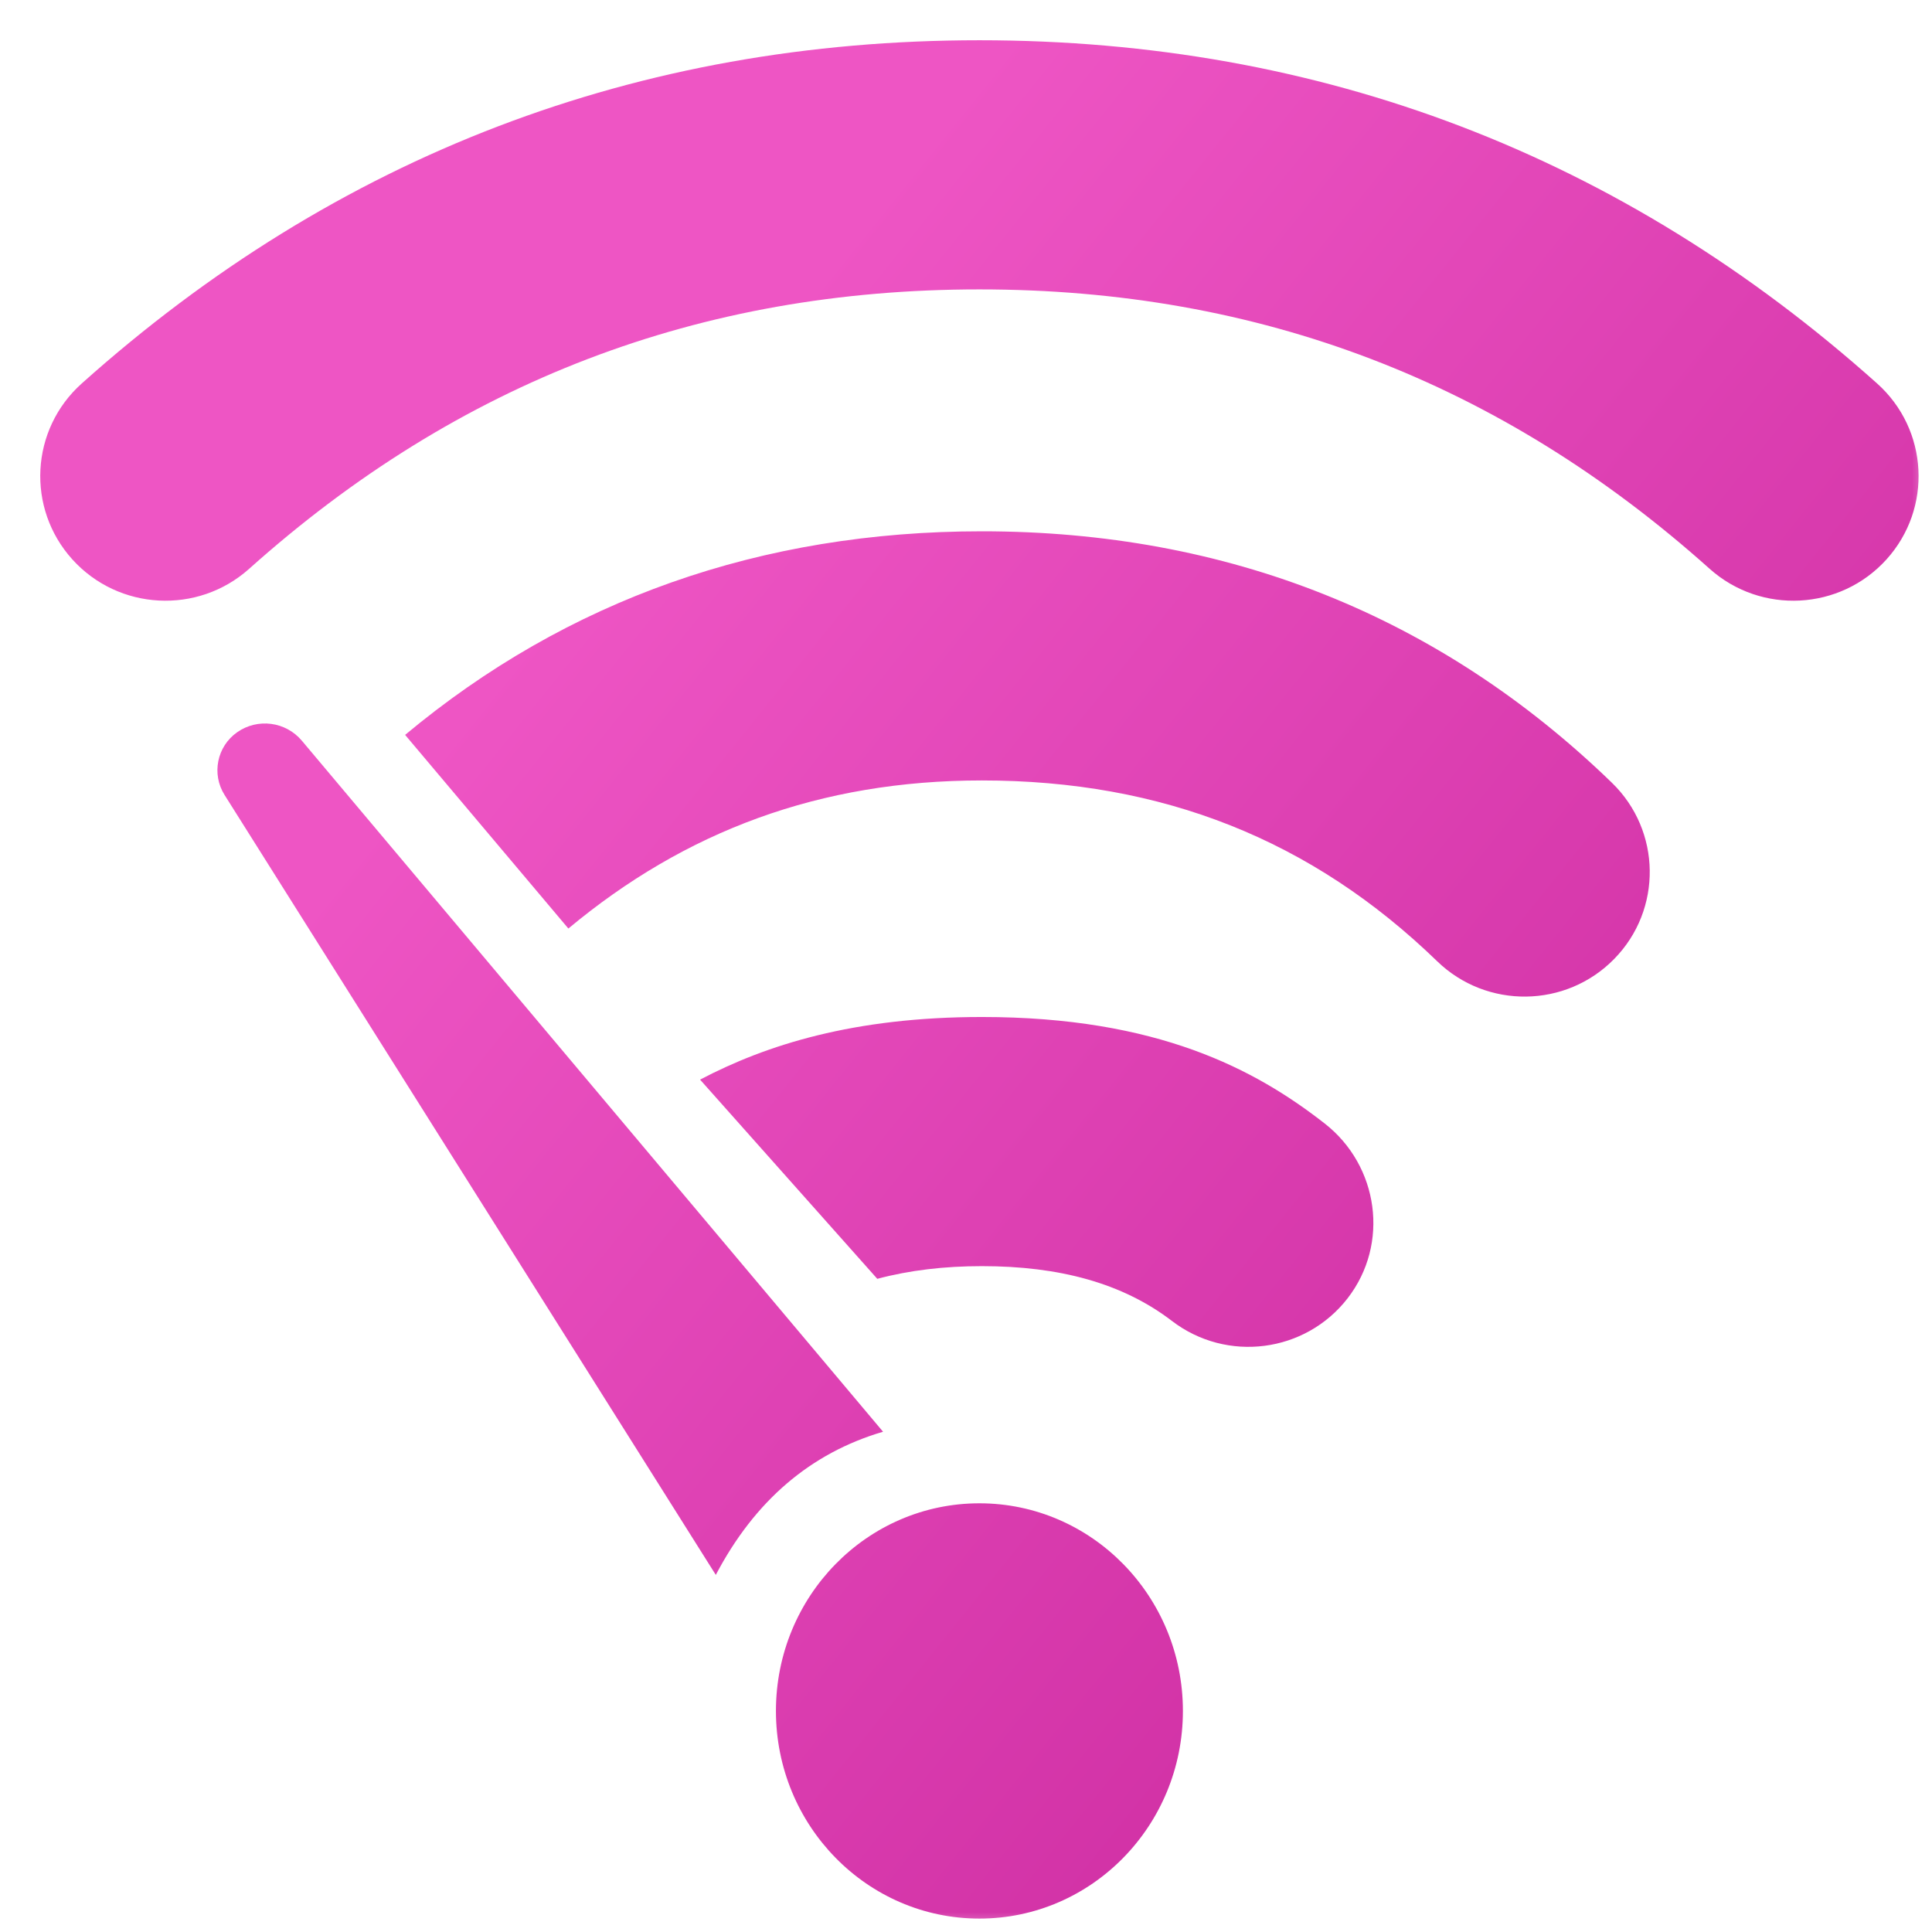 <svg xmlns="http://www.w3.org/2000/svg" width="48" height="48" viewBox="0 0 48 48" fill="none">
<mask id="mask0_1182_16862" style="mask-type:alpha" maskUnits="userSpaceOnUse" x="0" y="0" width="48" height="48">
<rect width="48" height="48" fill="#D9D9D9"></rect>
</mask>
<g mask="url(#mask0_1182_16862)">
<path d="M24.333 37.349C27.125 37.349 29.389 39.659 29.389 42.508C29.389 45.357 27.125 47.667 24.333 47.667C21.541 47.667 19.278 45.357 19.278 42.508C19.278 39.659 21.541 37.349 24.333 37.349ZM7.499 18.402L21.939 35.571C20.135 36.102 18.75 37.288 17.784 39.128L5.579 19.75C5.251 19.23 5.39 18.544 5.893 18.192C6.402 17.835 7.099 17.927 7.499 18.402ZM24.395 25.267C28.758 25.267 31.19 26.567 32.914 27.915C34.255 28.964 34.529 30.902 33.481 32.256C32.432 33.61 30.479 33.862 29.117 32.819C27.887 31.877 26.318 31.457 24.395 31.457C23.461 31.457 22.602 31.558 21.796 31.772L17.393 26.823C19.032 25.962 21.205 25.267 24.395 25.267ZM24.395 13.2C30.494 13.2 35.768 15.301 40.047 19.447C41.278 20.64 41.304 22.6 40.105 23.824C38.907 25.049 36.937 25.075 35.706 23.882C32.597 20.869 28.884 19.39 24.395 19.39C20.37 19.39 17.023 20.65 14.121 23.069L10.065 18.258C14.092 14.899 18.91 13.2 24.395 13.2ZM24.333 1C32.82 1 40.301 3.861 46.636 9.527C47.913 10.67 48.018 12.627 46.869 13.899C45.72 15.17 43.753 15.274 42.475 14.131C37.282 9.485 31.282 7.19 24.333 7.19C17.385 7.19 11.385 9.485 6.191 14.131C4.914 15.274 2.946 15.17 1.798 13.899C0.649 12.627 0.753 10.67 2.031 9.527C8.365 3.861 15.847 1 24.333 1Z" fill="url(#paint0_linear_1182_16862)"></path>
</g>
<defs>
<linearGradient id="paint0_linear_1182_16862" x1="14" y1="14.5" x2="42" y2="37" gradientUnits="userSpaceOnUse">
<stop stop-color="#EE55C4"></stop>
<stop offset="1" stop-color="#CE2DA2"></stop>
</linearGradient>
</defs>
</svg>